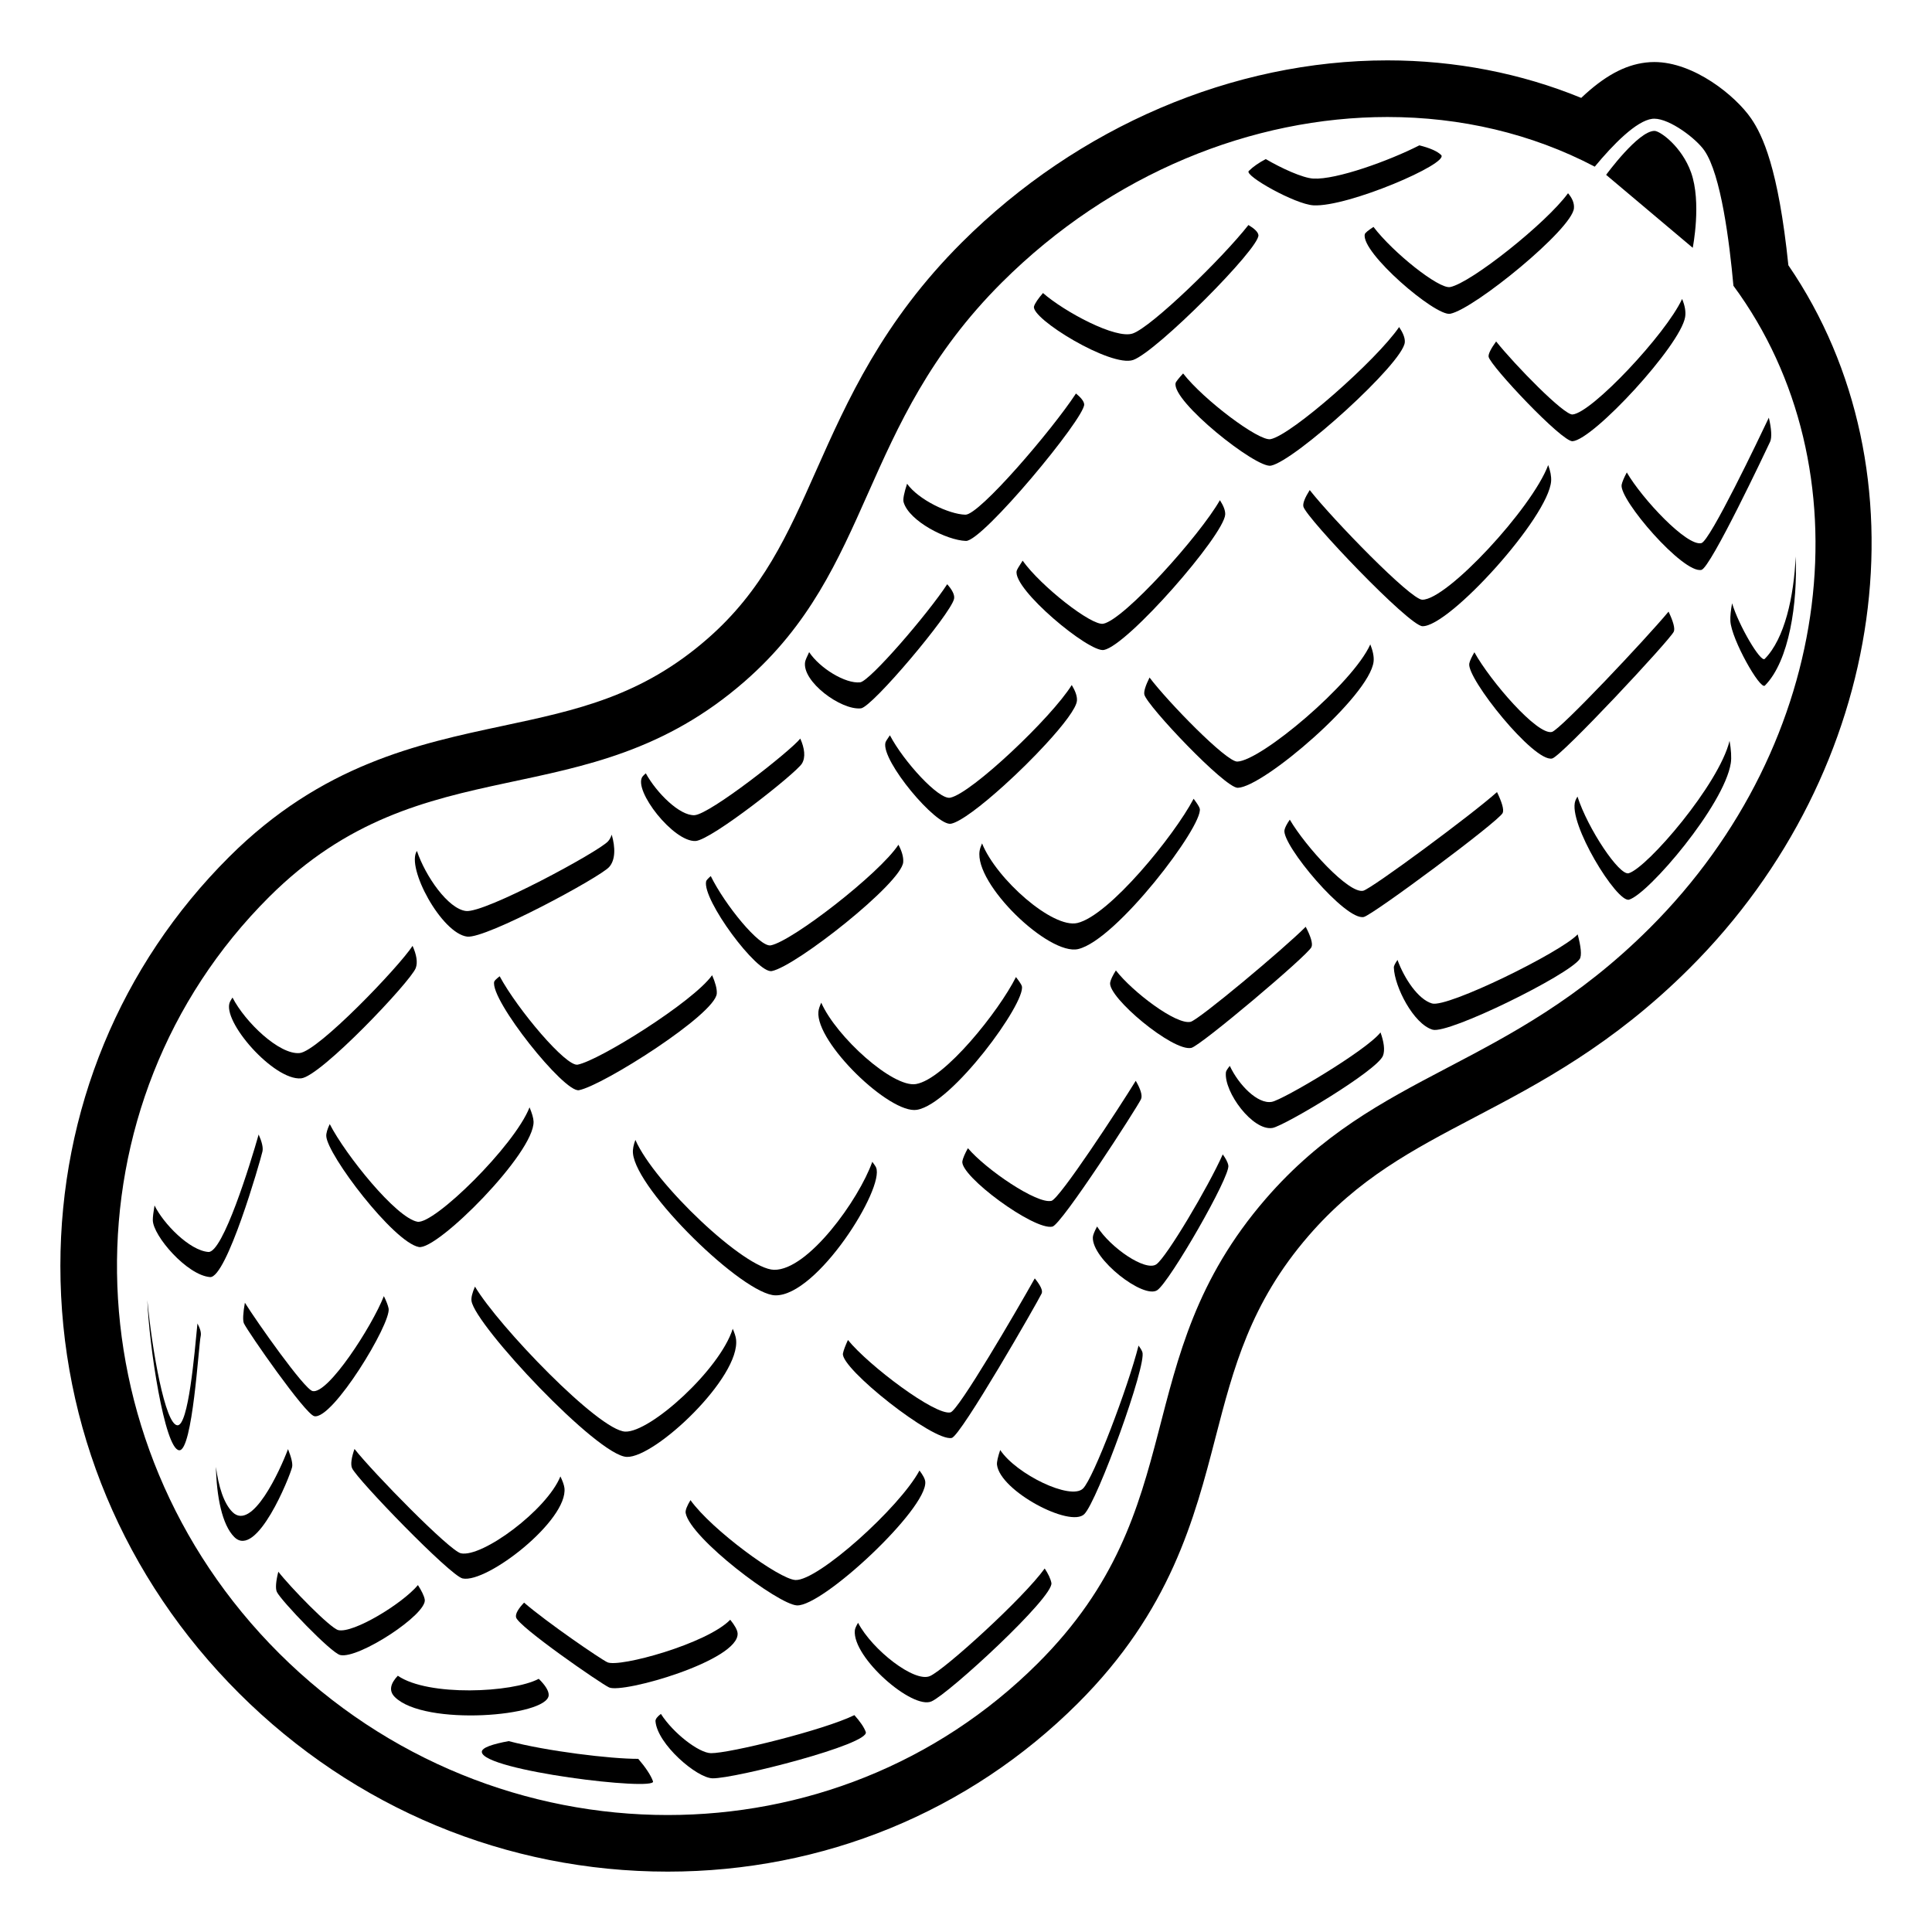 <svg xmlns="http://www.w3.org/2000/svg" viewBox="0 0 64 64" enable-background="new 0 0 64 64"><path d="m59.242 8.787c-.332-3.22-.858-4.314-1.232-4.86-.516-.753-1.895-1.872-3.209-1.872-.098 0-.191.006-.284.017-.699.083-1.373.447-2.137 1.171-1.988-.816-4.18-1.243-6.418-1.243-5.116 0-10.254 2.197-14.097 6.028-2.635 2.628-3.8 5.249-4.829 7.561-.946 2.13-1.766 3.971-3.603 5.573-2.184 1.905-4.316 2.359-6.789 2.886-2.805.598-5.983 1.275-9.054 4.338-3.604 3.593-5.589 8.405-5.59 13.548 0 5.324 2.104 10.354 5.924 14.163 3.819 3.807 8.86 5.903 14.195 5.903 5.156 0 9.979-1.979 13.582-5.572 3.076-3.066 3.868-6.121 4.566-8.817.592-2.284 1.15-4.442 3.078-6.67 1.646-1.903 3.434-2.841 5.501-3.927 2.146-1.126 4.579-2.402 7.121-4.938 6.58-6.56 7.94-16.472 3.275-23.289m-4.598 21.961c-4.738 4.726-9.001 4.672-12.717 8.967-4.629 5.351-2.349 10.201-7.55 15.386-3.363 3.354-7.79 5.024-12.258 5.024-4.625 0-9.294-1.791-12.871-5.355-7.031-7.013-7.181-18.23-.333-25.058 5.166-5.152 10.456-2.518 15.752-7.138 4.305-3.754 3.757-8.464 8.522-13.218 3.64-3.628 8.312-5.48 12.772-5.48 2.417 0 4.772.544 6.867 1.645.61-.736 1.377-1.521 1.909-1.586.02-.002.041-.003.063-.003.515 0 1.389.659 1.663 1.059.546.794.827 3.015.959 4.475 4.442 6.023 3.391 15.132-2.778 21.282"/><path d="m56.018 5.711c-.304-.851-1.023-1.375-1.211-1.375-.541 0-1.602 1.456-1.602 1.456l2.869 2.417c0 0 .3-1.504-.056-2.498"/><path d="m43.51 6.802c1.136.063 4.51-1.388 4.23-1.667-.129-.128-.384-.236-.722-.32-1.002.511-2.754 1.144-3.512 1.101-.352-.019-1.064-.345-1.575-.646-.219.114-.413.245-.565.395-.154.151 1.537 1.103 2.144 1.137"/><path d="m37.539 11.924c.779-.276 4.198-3.714 4.148-4.136-.013-.104-.139-.22-.331-.334-.863 1.1-3.201 3.37-3.829 3.592-.562.201-2.272-.722-2.977-1.339-.157.183-.265.337-.296.44-.12.399 2.555 2.036 3.285 1.777"/><path d="m31.998 17.919c.551.016 3.935-4.068 3.917-4.522-.005-.103-.109-.228-.272-.362-.796 1.216-3.207 4.03-3.664 4.015-.549-.016-1.548-.492-1.931-1.025-.097.295-.144.516-.114.613.185.629 1.428 1.261 2.064 1.281"/><path d="m28.52 23.465c.375-.041 2.972-3.125 3.084-3.626.029-.13-.063-.302-.227-.486-.636.976-2.563 3.214-2.884 3.25-.488.052-1.333-.465-1.689-1-.073.15-.123.265-.133.32-.115.65 1.191 1.613 1.849 1.542"/><path d="m23.041 27.859c.524-.029 3.322-2.241 3.523-2.563.131-.209.086-.519-.054-.83-.311.399-2.99 2.509-3.503 2.538-.492.025-1.26-.743-1.614-1.387-.051.045-.092.084-.113.113-.308.452 1.03 2.167 1.761 2.129"/><path d="m15.477 31.027c.626.074 4.397-1.965 4.701-2.305.212-.235.209-.649.086-1.073-.028.083-.065.159-.122.221-.304.341-4.079 2.384-4.706 2.308-.592-.07-1.344-1.153-1.625-1.99-.367.543.815 2.734 1.666 2.839"/><path d="m9.974 35.722c.646-.058 3.622-3.202 3.797-3.651.074-.191.024-.452-.104-.738-.456.701-3.133 3.495-3.742 3.551-.671.061-1.802-1.021-2.223-1.839-.039.06-.069.108-.086.146-.282.627 1.455 2.612 2.358 2.531"/><path d="m8.693 38.149c.032-.134-.021-.335-.125-.567-.271.959-1.187 3.928-1.666 3.891-.626-.049-1.489-.938-1.783-1.541-.037.217-.059.389-.057.488.008.52 1.135 1.824 1.895 1.885.546.043 1.651-3.795 1.736-4.156"/><path d="m5.875 47.215c-.406-.033-.837-2.48-.994-4.145.054 1.49.572 4.936 1.055 4.972.445.034.643-3.486.712-3.781.026-.113-.022-.261-.107-.419-.098.998-.298 3.4-.666 3.373"/><path d="m9.541 48.004c-.273.725-1.192 2.731-1.841 2.084-.289-.287-.462-.851-.547-1.495.021.967.199 1.915.608 2.323.744.743 1.845-2.016 1.914-2.311.029-.117-.028-.337-.134-.601"/><path d="m8.112 43.154c-.06.334-.076.588-.031.686.132.281 2.026 3.002 2.328 3.072.603.141 2.558-3.082 2.464-3.568-.021-.102-.075-.244-.157-.408-.4 1.015-1.856 3.262-2.362 3.145-.275-.063-1.846-2.292-2.242-2.927"/><path d="m19.136 35.268c-.383.075-1.988-1.824-2.584-2.928-.104.082-.173.146-.181.18-.14.602 2.321 3.689 2.808 3.594.795-.154 4.517-2.514 4.565-3.201.011-.156-.05-.368-.154-.608-.624.878-3.734 2.822-4.454 2.963"/><path d="m23.545 29.021c-.087.076-.146.14-.153.172-.14.602 1.689 3.069 2.175 2.975.796-.154 4.305-2.922 4.353-3.609.013-.173-.049-.371-.158-.576-.631.959-3.516 3.193-4.228 3.333-.373.072-1.526-1.351-1.989-2.295"/><path d="m29.479 24.357c-.087.124-.141.209-.149.247-.139.602 1.688 2.776 2.173 2.683.312-.06 1.013-.596 1.753-1.265.48-.433.974-.921 1.391-1.375.581-.631 1.012-1.194 1.028-1.438.012-.149-.058-.328-.172-.517-.665 1.074-3.327 3.596-4.027 3.733-.377.075-1.545-1.203-1.997-2.068"/><path d="m36.548 20.662c-.387.075-2.067-1.242-2.672-2.089-.113.172-.188.296-.197.338-.14.6 2.403 2.716 2.889 2.62.796-.154 3.968-3.797 4.018-4.483.009-.137-.061-.301-.175-.479-.663 1.166-3.169 3.958-3.863 4.093"/><path d="m42.088 14.548c-.383.075-2.212-1.299-2.896-2.177-.144.158-.238.274-.248.317-.139.6 2.67 2.833 3.156 2.738.795-.155 4.387-3.403 4.436-4.089.011-.144-.064-.318-.188-.503-.746 1.092-3.566 3.58-4.26 3.714"/><path d="m45.499 7.517c-.167.108-.277.194-.288.242-.14.6 2.343 2.73 2.829 2.635.795-.154 4.051-2.812 4.099-3.499.014-.173-.063-.339-.196-.494-.721.992-3.221 2.975-3.905 3.108-.371.072-1.892-1.141-2.539-1.992"/><path d="m13.825 40.471c-.709-.136-2.378-2.214-2.902-3.234-.076.16-.119.297-.115.396.027.617 2.229 3.516 3.067 3.676.605.117 3.837-3.121 3.8-4.158-.004-.115-.054-.279-.133-.469-.501 1.279-3.171 3.894-3.717 3.789"/><path d="m59.484 18.433c-.058 1.326-.364 2.727-1.025 3.393-.133.135-.864-1.112-1.081-1.842-.043.228-.065.432-.057.589.034.604.988 2.292 1.143 2.138.81-.817 1.086-2.742 1.02-4.278"/><path d="m53.954 28.927c-.311.093-1.36-1.484-1.698-2.54-.03.051-.058.101-.071.14-.26.728 1.382 3.395 1.781 3.275.644-.192 3.154-3.132 3.369-4.524.028-.183.01-.445-.041-.737-.349 1.44-2.717 4.197-3.34 4.386"/><path d="m47.438 33.241c-.461-.134-.92-.828-1.144-1.442-.073.107-.124.197-.121.252.02.634.653 1.873 1.285 2.059.524.154 4.51-1.811 4.871-2.34.077-.115.039-.427-.067-.818-.554.593-4.316 2.44-4.824 2.289"/><path d="m42.13 36.5c-.472.085-1.103-.572-1.391-1.191-.076.094-.125.168-.129.211-.071.655.894 1.958 1.546 1.844.386-.068 3.466-1.898 3.657-2.392.072-.187.028-.467-.082-.772-.461.595-3.236 2.236-3.601 2.3"/><path d="m38.304 41.883c-.36.246-1.522-.551-1.962-1.254-.082.154-.135.278-.14.354-.037.729 1.684 2.063 2.135 1.755.415-.284 2.426-3.774 2.353-4.131-.022-.118-.095-.243-.185-.366-.474 1.066-1.863 3.41-2.201 3.642"/><path d="m37.716 44.574c-.346 1.369-1.492 4.396-1.84 4.736-.408.399-2.209-.471-2.743-1.277-.074.219-.117.396-.106.491.107.87 2.421 2.092 2.89 1.635.432-.421 2.084-4.966 1.924-5.374-.028-.071-.073-.141-.125-.211"/><path d="m30.808 55.521c-.51.229-1.911-.863-2.384-1.764-.06.102-.102.191-.107.255-.081.899 1.91 2.63 2.54 2.349.579-.256 4.056-3.461 3.972-3.924-.026-.137-.106-.303-.222-.479-.701.978-3.304 3.343-3.799 3.563"/><path d="m23.55 58.076c-.396-.007-1.245-.656-1.657-1.301-.116.088-.185.172-.179.244.061.757 1.37 1.883 1.892 1.89.735.011 5.213-1.128 5.074-1.534-.055-.157-.192-.352-.377-.559-1.022.5-4.149 1.269-4.753 1.26"/><path d="m16.85 57.676c-.521.098-.899.215-.889.362.049.62 5.785 1.302 5.671.972-.069-.201-.257-.477-.489-.746-.909.004-3.045-.256-4.293-.588"/><path d="m18.176 56.156c.007-.148-.123-.341-.329-.543-.875.463-3.663.592-4.669-.102-.23.243-.316.49-.099.705.981.979 5.065.645 5.097-.06"/><path d="m20.176 55.898c.455.213 4.322-.895 4.258-1.794-.008-.112-.101-.271-.244-.448-.771.796-3.678 1.592-4.069 1.409-.226-.104-2.018-1.333-2.76-1.976-.188.197-.293.368-.266.487.069.303 2.8 2.192 3.081 2.322"/><path d="m34.506 42.848c.047-.099-.049-.281-.228-.5-.62 1.104-2.53 4.379-2.792 4.439-.498.115-2.708-1.549-3.397-2.398-.086.188-.145.342-.165.445-.096.484 3.003 2.938 3.604 2.799.304-.07 2.846-4.505 2.978-4.785"/><path d="m34.863 40.633c.304-.068 2.802-3.938 2.934-4.221.057-.119-.019-.346-.174-.609-.563.916-2.526 3.915-2.793 3.977-.482.111-2.164-1.035-2.767-1.745-.098.178-.163.327-.183.429-.094.485 2.381 2.308 2.983 2.169"/><path d="m43.443 31.375c.054-.113-.026-.363-.19-.674-.723.727-3.543 3.087-3.813 3.148-.475.109-1.924-.992-2.475-1.702-.103.164-.171.302-.189.399-.095.484 2.089 2.305 2.69 2.166.305-.069 3.845-3.056 3.977-3.337"/><path d="m45.178 30.376c.303-.071 4.468-3.165 4.6-3.445.051-.108-.029-.367-.188-.693-.804.726-4.159 3.206-4.431 3.269-.478.11-1.908-1.46-2.433-2.355-.094.138-.159.257-.176.345-.095.483 2.025 3.017 2.628 2.879"/><path d="m51.418 25.126c.305-.071 3.896-3.919 4.028-4.201.049-.106-.024-.353-.173-.664-.724.872-3.595 3.924-3.865 3.986-.486.113-2.036-1.684-2.567-2.64-.089.153-.151.281-.169.373-.096.484 2.144 3.285 2.746 3.146"/><path d="m53.89 15.65c-.09.167-.15.307-.171.407-.094.484 2.041 2.959 2.644 2.821.304-.071 2.143-3.965 2.275-4.246.063-.138.042-.44-.043-.796-.315.665-1.95 4.091-2.235 4.156-.485.112-1.962-1.468-2.47-2.342"/><path d="m30.651 49.09c-.007-.1-.08-.229-.192-.377-.662 1.231-3.365 3.658-4.107 3.627-.534-.022-2.774-1.66-3.479-2.646-.113.187-.177.339-.159.43.162.836 3.068 3.029 3.687 3.057.854.036 4.313-3.194 4.25-4.091"/><path d="m14.07 52.984c-.024-.125-.106-.29-.225-.476-.529.628-2.146 1.604-2.637 1.492-.268-.063-1.589-1.42-1.988-1.935-.079.307-.102.557-.048.67.132.282 1.794 2.021 2.098 2.09.602.142 2.894-1.356 2.8-1.841"/><path d="m15.324 52.288c.807.171 3.505-1.933 3.373-3.001-.014-.104-.064-.236-.133-.379-.452 1.115-2.593 2.697-3.297 2.547-.367-.077-2.905-2.671-3.524-3.457-.1.285-.136.516-.079.64.171.376 3.254 3.563 3.66 3.65"/><path d="m29.021 38.674c-.016-.038-.063-.105-.125-.188-.448 1.258-2.129 3.596-3.253 3.578-.965-.015-3.962-2.856-4.595-4.303-.06.16-.094.313-.08.445.108 1.227 3.653 4.687 4.717 4.704 1.389.024 3.629-3.554 3.336-4.236"/><path d="m33.85 32.666c-.014-.052-.088-.16-.195-.3-.563 1.126-2.362 3.386-3.314 3.545-.76.126-2.633-1.556-3.136-2.696-.049.107-.086.21-.094.297-.097 1.02 2.367 3.402 3.263 3.252 1.171-.194 3.619-3.564 3.476-4.098"/><path d="m35.715 31.439c1.271-.295 4.144-4.088 4.029-4.649-.012-.058-.088-.177-.204-.33-.64 1.218-2.795 3.871-3.852 4.116-.817.189-2.681-1.452-3.156-2.638-.04.089-.068.172-.081.246-.178 1.103 2.293 3.479 3.264 3.255"/><path d="m45.502 21.916c.018-.163-.025-.359-.109-.57-.577 1.297-3.629 3.863-4.408 3.882-.365.007-2.293-1.974-2.905-2.784-.129.26-.197.464-.171.567.09.37 2.668 3.096 3.094 3.086.847-.02 4.368-3.038 4.499-4.181"/><path d="m51.383 15.936c.01-.158-.025-.338-.097-.53-.534 1.429-3.362 4.479-4.174 4.46-.386-.007-2.955-2.653-3.726-3.632-.156.248-.239.445-.208.553.113.391 3.498 3.948 3.943 3.957.888.021 4.179-3.617 4.262-4.808"/><path d="m49.561 11.311c-.171.237-.266.419-.248.51.059.299 2.431 2.824 2.781 2.795.693-.054 3.569-3.17 3.728-4.112.03-.179-.01-.386-.1-.601-.538 1.166-2.995 3.777-3.63 3.827-.285.024-1.902-1.634-2.531-2.419"/><path d="m20.715 47.424c-.872-.026-4.21-3.504-4.981-4.804-.086.198-.132.366-.114.479.125.806 4.174 5.133 5.145 5.163.945.029 3.776-2.65 3.617-3.9-.012-.099-.055-.218-.109-.344-.427 1.351-2.725 3.431-3.558 3.406"/></svg>